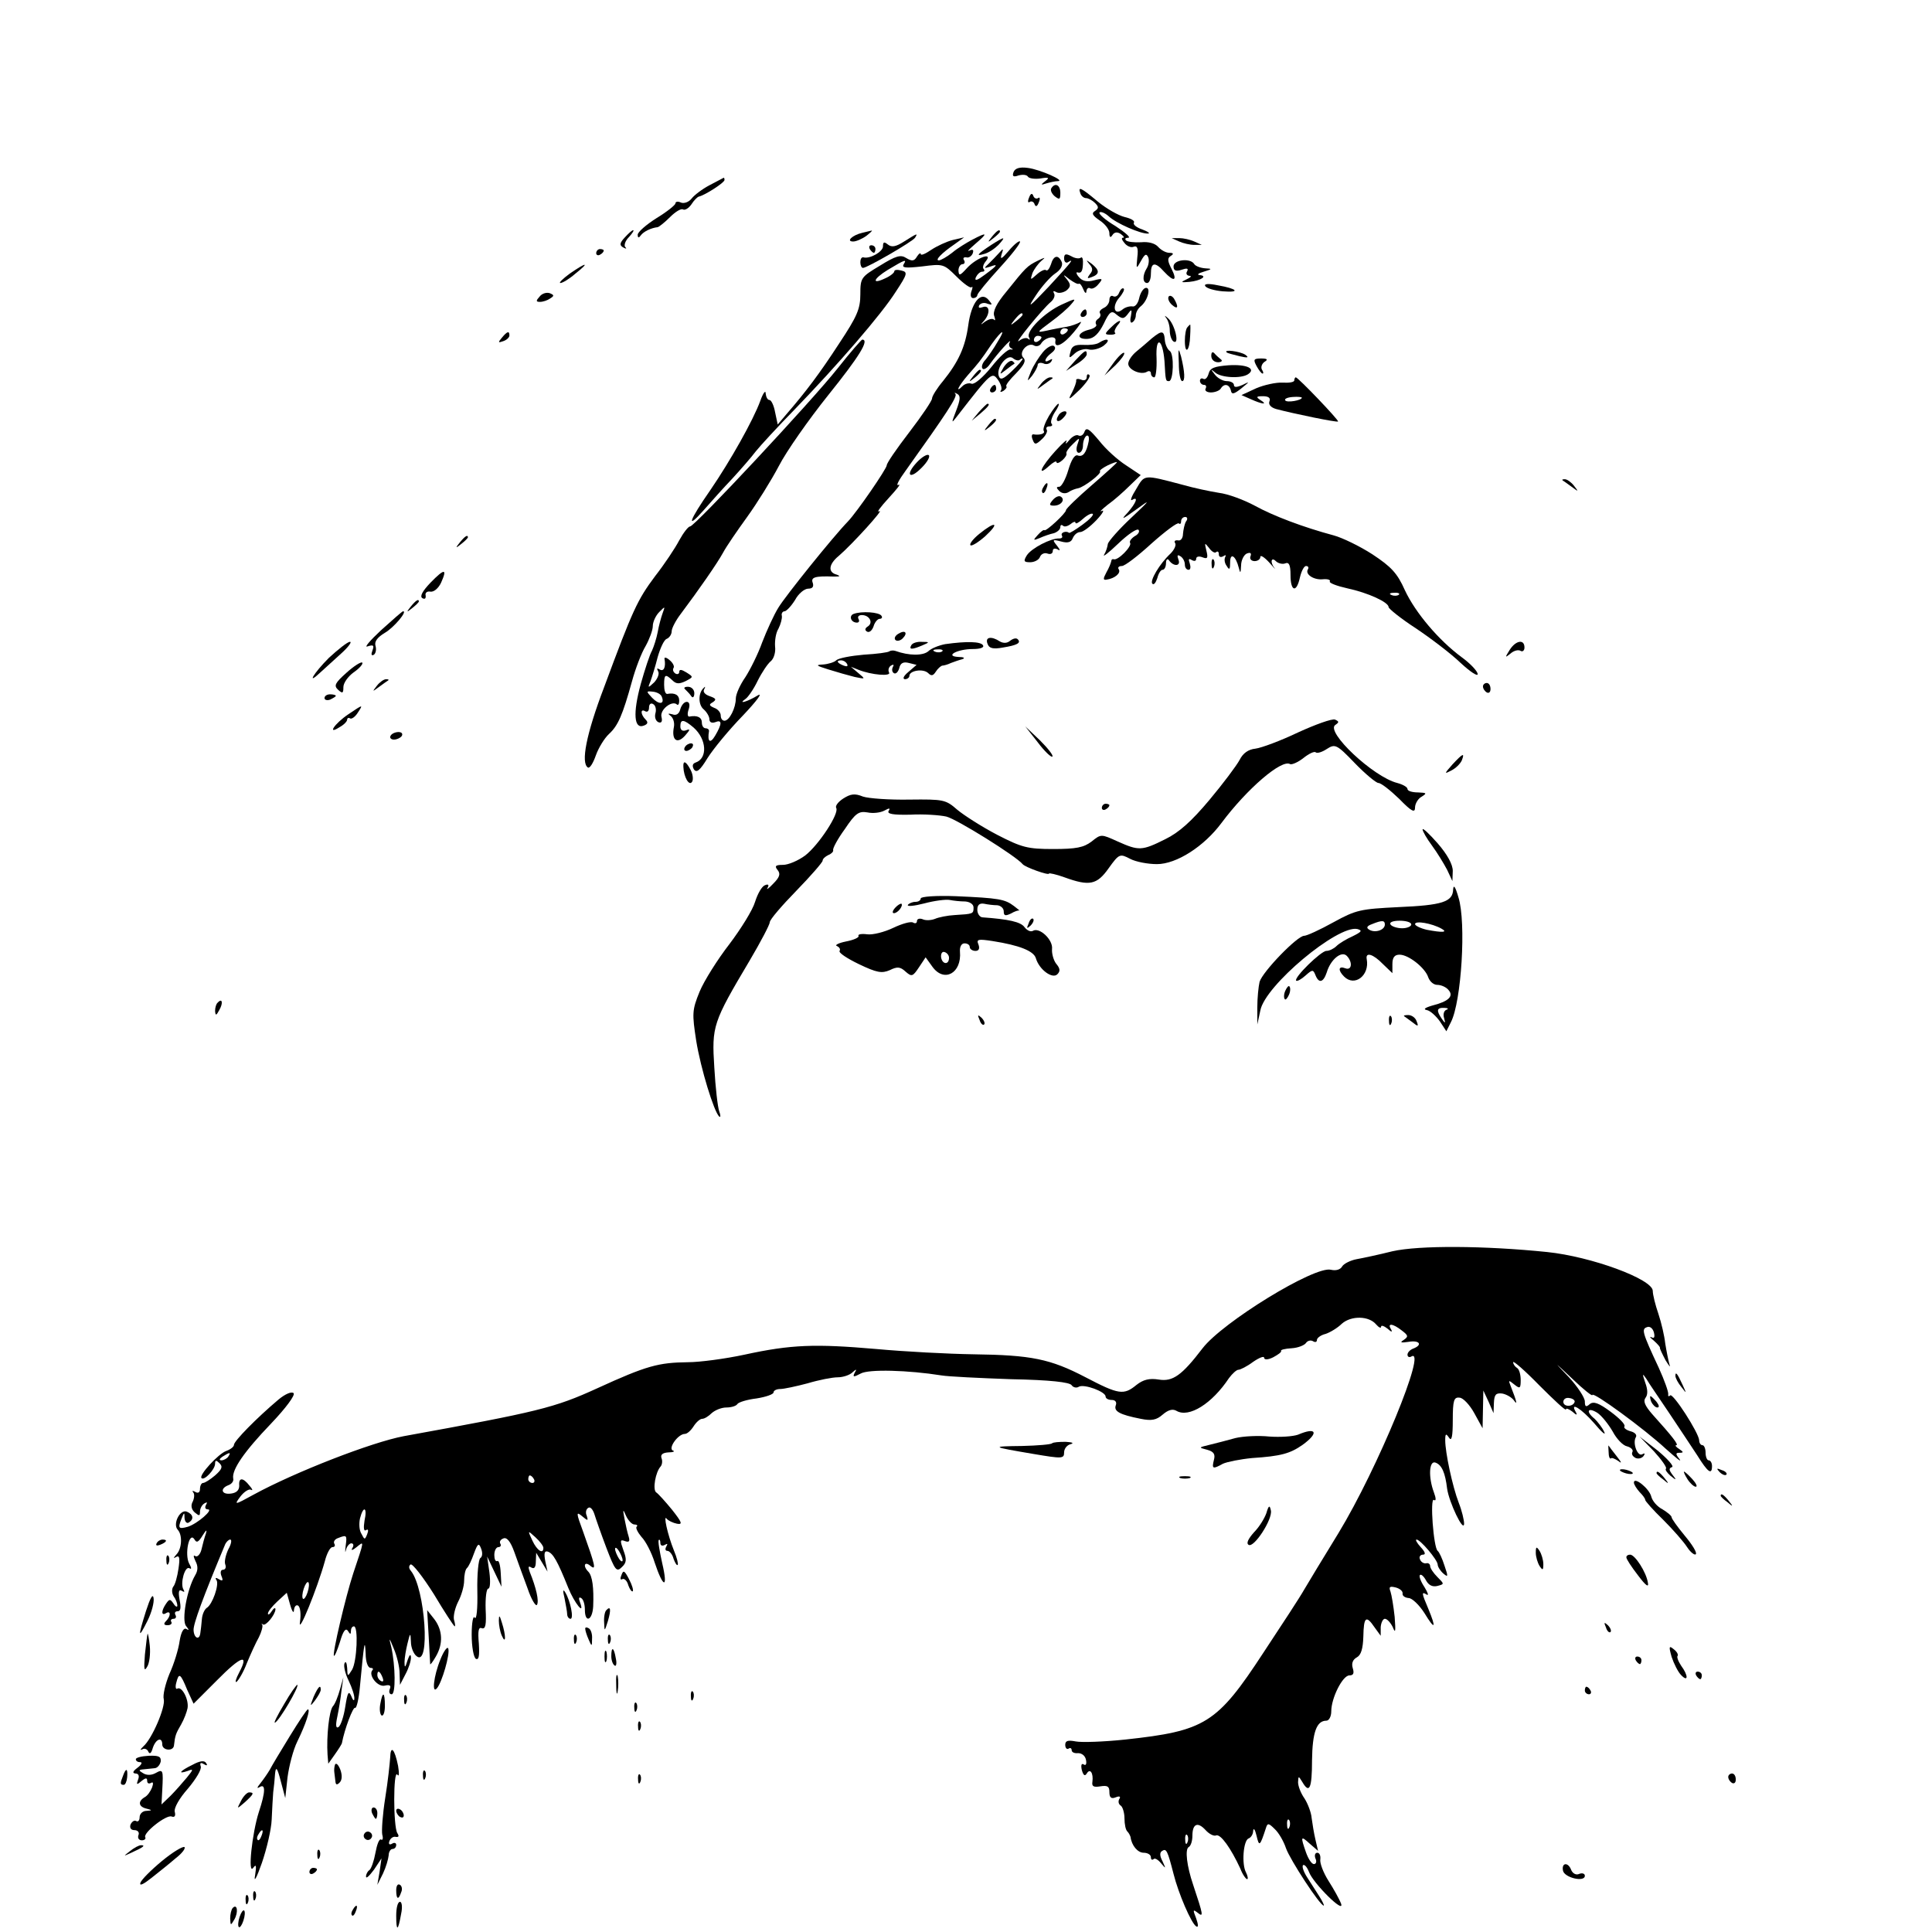 <?xml version="1.0" standalone="no"?>
<!DOCTYPE svg PUBLIC "-//W3C//DTD SVG 20010904//EN"
 "http://www.w3.org/TR/2001/REC-SVG-20010904/DTD/svg10.dtd">
<svg version="1.0" xmlns="http://www.w3.org/2000/svg"
 width="512pt" height="512pt" viewBox="0 0 512 512"
 preserveAspectRatio="xMidYMid meet">
<g transform="translate(0,512) scale(0.1,-0.1)"
fill="#000000" stroke="none">
<path d="M2686 4664 c-4 -11 -1 -14 13 -9 11 3 22 2 25 -3 3 -5 18 -7 33 -5
23 4 25 2 13 -7 -13 -10 -12 -11 3 -6 10 3 24 6 30 6 23 0 -47 31 -79 35 -22
3 -34 -1 -38 -11z"/>
<path d="M1880 4629 c-19 -10 -40 -26 -47 -35 -7 -9 -19 -14 -28 -11 -8 4 -15
3 -15 -2 0 -4 -22 -22 -50 -39 -27 -17 -50 -37 -50 -44 0 -9 3 -9 8 -2 7 10
27 20 45 22 4 1 19 13 33 27 14 14 29 23 34 20 5 -3 15 3 22 13 7 11 16 20 20
21 17 4 68 37 68 44 0 4 -1 6 -2 6 -2 -1 -19 -10 -38 -20z"/>
<path d="M2786 4621 c-3 -5 1 -14 9 -21 13 -10 15 -9 15 9 0 21 -14 28 -24 12z"/>
<path d="M2863 4608 c2 -7 9 -13 15 -13 6 0 17 -6 24 -13 10 -10 10 -14 0 -21
-10 -6 -7 -12 12 -25 14 -9 26 -24 26 -34 0 -11 3 -13 8 -5 5 8 13 9 22 3 8
-6 11 -10 6 -10 -5 0 -3 -6 4 -14 6 -8 17 -13 24 -10 10 4 13 -4 10 -28 -3
-32 -3 -32 10 -9 10 18 14 20 19 9 3 -8 1 -21 -4 -29 -12 -19 -11 -39 1 -39 6
0 10 11 10 25 0 30 11 32 35 5 26 -28 36 -25 20 7 -11 21 -12 29 -2 35 8 5 7
8 -4 8 -9 0 -22 7 -30 16 -8 9 -25 14 -45 12 -18 -1 -36 1 -40 5 -4 4 -1 7 6
7 8 0 -8 14 -34 31 -27 16 -46 33 -42 36 3 3 14 -1 24 -10 20 -19 85 -47 104
-46 7 0 1 5 -15 11 -15 5 -25 13 -22 18 3 5 -8 11 -25 15 -16 4 -48 22 -71 41
-44 37 -53 41 -46 22z"/>
<path d="M2727 4596 c-4 -9 -3 -15 2 -11 5 3 11 0 13 -7 3 -7 7 -5 11 6 4 9 3
15 -2 11 -5 -3 -11 0 -13 7 -3 7 -7 5 -11 -6z"/>
<path d="M1656 4491 c-14 -15 -15 -21 -4 -27 7 -4 10 -3 5 1 -4 5 0 17 10 27
9 10 14 18 11 18 -3 0 -13 -9 -22 -19z"/>
<path d="M2285 4503 c-26 -6 -44 -23 -24 -23 8 0 24 7 35 15 10 8 17 14 14 14
-3 -1 -14 -3 -25 -6z"/>
<path d="M2629 4493 c-13 -16 -12 -17 4 -4 9 7 17 15 17 17 0 8 -8 3 -21 -13z"/>
<path d="M2396 4480 c-22 -14 -33 -16 -43 -8 -10 8 -13 7 -13 -5 0 -14 -35
-34 -52 -29 -5 1 -8 -5 -8 -13 0 -8 3 -15 7 -15 11 0 132 70 138 80 8 13 6 12
-29 -10z"/>
<path d="M2577 4485 c-15 -8 -40 -23 -54 -35 -14 -11 -30 -20 -35 -20 -11 0 7
19 42 43 l25 18 -30 -7 c-16 -4 -42 -16 -57 -26 -16 -11 -28 -16 -28 -11 0 4
-5 1 -10 -7 -7 -12 -13 -13 -28 -4 -15 10 -28 6 -70 -20 -50 -30 -52 -32 -52
-76 0 -39 -9 -59 -56 -130 -52 -80 -89 -129 -141 -189 l-22 -26 -7 33 c-3 17
-10 32 -15 32 -5 0 -9 8 -10 18 0 9 -7 0 -14 -20 -19 -52 -80 -160 -132 -236
-57 -82 -66 -108 -19 -55 21 24 55 62 77 85 22 24 50 56 62 72 12 15 58 65
102 110 116 120 231 253 269 313 31 47 32 52 15 56 -11 3 -19 2 -19 -2 0 -4
-11 -13 -25 -19 -36 -17 -31 -1 8 23 45 27 51 29 42 15 -6 -10 4 -11 49 -6 55
7 57 7 91 -27 19 -19 37 -32 40 -28 3 3 3 -2 -1 -12 -3 -10 -1 -17 5 -17 6 0
11 4 11 8 0 4 27 37 59 72 33 36 57 67 54 70 -2 3 -16 -8 -30 -25 -18 -21 -23
-24 -19 -10 6 17 5 18 -6 5 -7 -8 -20 -21 -28 -29 -13 -12 -13 -13 3 -8 24 9
21 4 -13 -21 -20 -15 -28 -18 -24 -7 4 8 11 15 17 15 6 0 7 3 4 7 -4 3 -1 13
5 20 22 27 -24 10 -49 -17 -19 -21 -22 -22 -23 -7 0 9 5 17 11 17 5 0 7 5 4
10 -4 6 -1 9 6 8 6 -2 14 3 17 11 3 9 0 11 -9 7 -8 -4 0 4 16 18 34 29 32 32
-8 11z"/>
<path d="M2627 4471 c-38 -25 -42 -31 -19 -24 12 3 28 14 38 24 21 23 17 23
-19 0z"/>
<path d="M3125 4480 c11 -5 29 -9 40 -9 l20 0 -20 9 c-11 5 -29 9 -40 9 l-20
0 20 -9z"/>
<path d="M2305 4460 c3 -5 8 -10 11 -10 2 0 4 5 4 10 0 6 -5 10 -11 10 -5 0
-7 -4 -4 -10z"/>
<path d="M1580 4449 c0 -5 5 -7 10 -4 6 3 10 8 10 11 0 2 -4 4 -10 4 -5 0 -10
-5 -10 -11z"/>
<path d="M2820 4435 c0 -9 5 -13 10 -10 19 12 9 0 -51 -65 -53 -56 -58 -59
-34 -23 15 23 38 49 51 58 14 9 21 21 18 30 -9 21 -22 19 -29 -6 -4 -11 -9
-18 -13 -15 -3 3 -14 -2 -24 -11 -18 -16 -18 -16 -12 3 4 10 15 25 23 32 13
11 12 11 -9 1 -28 -14 -31 -17 -83 -82 -26 -31 -37 -53 -32 -65 3 -9 3 -13 -1
-9 -4 4 -14 1 -23 -5 -13 -10 -14 -10 -3 2 17 20 15 43 -4 36 -9 -3 -12 -2 -9
5 4 6 14 8 22 4 13 -4 14 -3 3 10 -21 25 -46 -7 -54 -67 -8 -58 -26 -97 -67
-148 -16 -19 -29 -40 -29 -46 0 -6 -27 -46 -60 -89 -33 -43 -60 -82 -60 -88 0
-9 -79 -124 -103 -149 -39 -40 -166 -198 -184 -228 -12 -19 -31 -61 -43 -92
-11 -31 -32 -73 -45 -93 -14 -20 -25 -45 -25 -56 0 -25 -17 -59 -30 -59 -6 0
-10 6 -10 14 0 8 -8 17 -17 20 -14 6 -15 9 -4 15 10 7 9 10 -8 16 -12 4 -19
11 -15 18 4 7 3 9 -1 4 -15 -13 -15 -45 0 -57 8 -7 15 -19 15 -26 0 -8 6 -11
15 -8 19 8 19 -4 0 -36 -13 -22 -21 -16 -16 13 0 4 -4 7 -9 7 -6 0 -10 7 -10
15 0 14 -12 20 -33 16 -5 -1 -6 8 -2 19 4 12 2 20 -5 20 -7 0 -14 -9 -17 -19
-3 -13 -11 -18 -21 -14 -12 3 -13 2 -5 -4 7 -5 11 -18 9 -29 -7 -35 8 -47 29
-24 14 16 15 19 4 15 -10 -4 -16 0 -16 10 0 20 9 19 35 -3 35 -31 38 -82 5
-93 -8 -3 -9 -9 -4 -18 7 -10 16 -3 36 30 15 24 57 75 94 113 36 38 54 62 39
53 -26 -16 -55 -25 -32 -9 6 4 21 25 32 48 11 22 27 46 35 52 8 7 13 24 11 39
-1 15 2 36 9 47 6 12 10 27 9 34 -2 6 2 12 7 12 5 0 18 14 28 30 9 17 25 30
35 30 11 0 15 5 12 15 -6 15 5 19 56 17 16 0 18 1 8 5 -25 6 -22 28 5 50 36
31 123 127 107 118 -8 -4 3 11 25 35 22 24 34 39 26 35 -8 -4 1 13 20 39 107
150 137 195 131 202 -4 4 -2 4 5 0 9 -5 8 -15 -3 -44 -13 -34 -13 -35 1 -17
93 120 94 120 110 98 7 -10 11 -22 8 -27 -4 -5 -1 -6 6 -2 7 5 10 10 8 12 -3
3 9 18 26 35 21 22 27 33 19 41 -14 14 12 43 29 32 6 -3 15 -1 19 7 11 16 40
21 37 6 -4 -23 21 -11 49 23 16 19 23 31 16 26 -7 -4 -23 -10 -35 -12 -12 -2
-35 -6 -52 -10 -29 -6 -29 -6 10 23 22 16 46 37 54 47 14 16 12 16 -25 -1 -46
-21 -96 -71 -87 -87 3 -6 3 -8 -2 -4 -4 4 -15 2 -24 -5 -19 -15 62 85 84 103
8 7 12 17 8 23 -3 6 -1 7 6 3 6 -4 18 -2 27 4 12 10 12 16 2 29 -12 14 -11 15
6 1 11 -8 22 -14 25 -12 3 2 8 -5 12 -15 4 -10 8 -12 8 -5 1 7 5 11 10 8 5 -3
15 2 22 11 13 15 11 16 -12 10 -18 -5 -31 -2 -40 9 -7 8 -8 14 -3 12 10 -3 14
4 14 29 0 9 -3 13 -6 10 -4 -3 -15 -2 -25 4 -15 8 -19 6 -19 -6z m-110 -149
c0 -2 -8 -10 -17 -17 -16 -13 -17 -12 -4 4 13 16 21 21 21 13z m120 -40 c0 -3
-4 -8 -10 -11 -5 -3 -10 -1 -10 4 0 6 5 11 10 11 6 0 10 -2 10 -4z m-187 -33
c-9 -16 -23 -36 -31 -46 -9 -9 -12 -20 -8 -24 3 -4 13 2 20 13 20 28 59 71 52
57 -4 -6 -1 -14 4 -16 6 -3 5 -4 -2 -3 -7 1 -30 -20 -51 -47 -22 -27 -44 -46
-52 -44 -7 3 -18 0 -24 -6 -21 -21 -11 0 14 29 29 33 32 36 63 82 28 39 39 43
15 5z m117 13 c0 -3 -4 -8 -10 -11 -5 -3 -10 -1 -10 4 0 6 5 11 10 11 6 0 10
-2 10 -4z m-57 -59 c4 3 7 4 7 2 0 -3 -13 -18 -29 -33 -22 -21 -30 -24 -34
-13 -8 22 22 60 37 48 7 -6 16 -8 19 -4z"/>
<path d="M2579 4123 c-13 -16 -12 -17 4 -4 16 13 21 21 13 21 -2 0 -10 -8 -17
-17z"/>
<path d="M2660 4147 c-12 -21 -12 -21 6 -7 10 8 20 15 22 16 2 1 -1 4 -5 7 -5
3 -15 -4 -23 -16z"/>
<path d="M2887 4420 c9 -10 10 -17 1 -27 -8 -11 -7 -12 6 -7 21 8 20 18 -1 35
-15 11 -16 11 -6 -1z"/>
<path d="M3110 4414 c0 -11 6 -14 21 -9 15 5 19 4 15 -4 -4 -6 -1 -11 6 -12 7
0 4 -4 -7 -9 -17 -8 -16 -9 7 -7 30 3 50 16 27 18 -8 1 -3 5 11 9 23 7 23 8 3
9 -12 1 -25 6 -28 11 -10 17 -55 12 -55 -6z"/>
<path d="M1510 4395 c-19 -14 -30 -25 -25 -25 6 0 24 11 40 25 39 31 30 31
-15 0z"/>
<path d="M3194 4362 c3 -6 24 -12 46 -14 49 -4 39 7 -13 16 -24 5 -37 4 -33
-2z"/>
<path d="M2966 4345 c-3 -9 -10 -13 -16 -10 -5 3 -10 -1 -10 -10 0 -8 -7 -18
-15 -21 -8 -4 -13 -10 -10 -14 3 -5 1 -11 -5 -15 -6 -4 -8 -10 -5 -15 3 -4 -6
-11 -20 -14 -31 -8 -33 -26 -2 -24 16 1 29 14 42 40 15 32 21 36 33 25 17 -14
21 -13 34 5 7 9 8 7 5 -10 -3 -12 -1 -20 4 -16 5 3 9 11 9 18 0 8 6 19 14 25
18 15 27 51 12 48 -6 -1 -14 -13 -17 -27 -3 -14 -11 -24 -18 -22 -7 1 -19 -2
-26 -8 -22 -18 -29 8 -9 31 9 10 15 22 12 24 -3 3 -8 -1 -12 -10z"/>
<path d="M1430 4334 c-10 -11 -10 -14 1 -14 8 0 20 4 27 9 11 7 11 9 -1 14 -9
3 -21 -1 -27 -9z"/>
<path d="M3097 4334 c-3 -5 1 -15 9 -22 16 -14 18 -5 5 17 -5 7 -11 9 -14 5z"/>
<path d="M2865 4290 c-3 -5 -1 -10 4 -10 6 0 11 5 11 10 0 6 -2 10 -4 10 -3 0
-8 -4 -11 -10z"/>
<path d="M3090 4278 c6 -7 10 -22 10 -34 0 -13 5 -26 10 -29 17 -10 3 47 -15
62 -8 7 -10 8 -5 1z"/>
<path d="M2946 4254 c-20 -19 -20 -21 -1 -21 8 0 13 3 10 5 -3 3 0 11 6 19 16
18 4 16 -15 -3z"/>
<path d="M3147 4253 c-4 -3 -7 -20 -7 -36 0 -39 13 -27 14 13 1 16 1 30 0 30
0 0 -4 -3 -7 -7z"/>
<path d="M1330 4225 c-11 -13 -10 -14 4 -9 9 3 16 10 16 15 0 13 -6 11 -20 -6z"/>
<path d="M3052 4223 c-11 -10 -30 -26 -41 -35 -12 -10 -21 -24 -21 -32 0 -16
34 -31 50 -21 5 3 10 1 10 -4 0 -6 4 -11 9 -11 4 0 7 23 6 51 -3 60 16 53 21
-8 3 -53 3 -53 12 -53 12 0 14 72 2 80 -6 4 -12 17 -13 28 -2 27 -8 27 -35 5z"/>
<path d="M2220 4144 c-68 -86 -379 -419 -391 -419 -5 0 -18 -17 -29 -37 -11
-21 -39 -63 -64 -95 -47 -63 -59 -89 -135 -294 -48 -126 -62 -201 -43 -213 5
-3 14 12 21 32 7 20 23 46 35 57 24 22 36 50 61 140 9 33 25 75 36 93 10 18
19 42 19 53 0 11 8 28 17 37 16 16 16 16 9 -3 -4 -11 -10 -33 -13 -50 -3 -16
-10 -38 -15 -49 -6 -10 -19 -50 -30 -89 -21 -77 -18 -120 8 -110 11 4 12 9 5
16 -14 14 -14 30 -1 22 6 -3 10 1 10 10 0 9 5 13 11 9 6 -3 9 -14 6 -24 -3
-11 1 -21 8 -24 8 -3 11 2 8 14 -5 19 28 45 41 33 3 -3 6 1 6 10 0 15 -11 22
-32 18 -5 0 -8 10 -8 24 0 28 3 30 22 12 10 -10 18 -10 35 -2 21 11 21 11 2
23 -13 8 -19 9 -19 1 0 -5 -5 -7 -10 -4 -6 4 -8 10 -5 15 3 4 -2 14 -11 21 -8
7 -14 8 -13 3 4 -22 -2 -35 -13 -28 -7 4 -8 3 -4 -5 4 -6 -1 -19 -10 -29 -17
-16 -18 -16 -10 3 4 11 13 40 19 64 7 24 17 46 24 48 7 3 13 12 13 20 0 8 11
29 24 46 48 64 96 133 112 162 9 17 38 59 64 95 26 36 64 97 84 135 20 39 79
123 131 188 82 102 110 147 90 147 -2 0 -32 -34 -65 -76z m-466 -871 c8 -20
-8 -21 -26 -2 -16 17 -16 18 2 16 11 -1 22 -7 24 -14z"/>
<path d="M2913 4212 c-7 -5 -26 -7 -42 -6 -22 1 -31 -3 -34 -18 -5 -18 -4 -19
12 -4 9 8 26 13 36 10 11 -3 29 2 40 10 20 16 10 22 -12 8z"/>
<path d="M2764 4187 c-10 -12 -25 -35 -32 -52 -11 -27 -11 -28 3 -11 8 11 15
24 15 29 0 5 7 7 15 4 8 -4 17 -1 21 5 4 7 3 8 -4 4 -18 -11 -14 5 5 19 9 7
12 14 6 18 -5 4 -19 -4 -29 -16z"/>
<path d="M3124 4158 c0 -27 4 -48 9 -48 8 0 7 24 -3 65 -7 25 -8 23 -6 -17z"/>
<path d="M2849 4164 l-24 -27 28 18 c15 9 27 21 27 26 0 14 -5 11 -31 -17z"/>
<path d="M2950 4157 l-23 -32 29 27 c15 15 26 30 23 33 -3 2 -16 -10 -29 -28z"/>
<path d="M3210 4177 c0 -10 8 -17 18 -17 9 0 13 4 7 8 -5 4 -13 11 -17 16 -5
5 -8 2 -8 -7z"/>
<path d="M3251 4186 c2 -2 18 -6 34 -10 22 -5 26 -4 15 4 -14 9 -59 15 -49 6z"/>
<path d="M3330 4150 c6 -11 13 -20 16 -20 3 0 2 5 -2 11 -3 6 0 15 7 20 10 6
8 9 -9 9 -20 0 -21 -3 -12 -20z"/>
<path d="M3256 4152 c-38 -3 -49 -7 -53 -22 -3 -11 -9 -17 -14 -14 -5 3 -9 0
-9 -5 0 -6 5 -11 11 -11 5 0 7 -4 4 -10 -3 -5 3 -10 14 -10 11 0 23 5 26 10 9
15 23 12 27 -5 2 -11 8 -10 28 6 22 18 23 19 3 9 -16 -7 -23 -7 -23 0 0 5 -8
10 -19 10 -10 0 -25 8 -32 18 -11 14 -11 15 1 5 15 -14 68 -17 87 -5 23 15 -3
27 -51 24z"/>
<path d="M2880 4121 c0 -8 -7 -11 -15 -7 -8 3 -14 2 -13 -2 1 -4 -4 -18 -11
-32 -12 -22 -9 -21 20 7 18 18 30 36 26 39 -4 4 -7 2 -7 -5z"/>
<path d="M2759 4103 c-13 -17 -13 -17 6 -3 11 8 22 16 24 17 2 2 0 3 -6 3 -6
0 -17 -8 -24 -17z"/>
<path d="M3430 4112 c0 -5 -14 -7 -31 -6 -17 1 -49 -6 -70 -15 l-39 -18 25
-11 c31 -14 46 -15 25 -2 -12 8 -11 10 7 10 15 0 21 -5 17 -14 -3 -8 4 -16 18
-20 45 -12 161 -36 164 -33 3 3 -106 117 -112 117 -2 0 -4 -4 -4 -8z m20 -46
c0 -7 -40 -14 -44 -7 -3 4 6 8 20 9 13 1 24 0 24 -2z"/>
<path d="M2625 4090 c-3 -5 -1 -10 4 -10 6 0 11 5 11 10 0 6 -2 10 -4 10 -3 0
-8 -4 -11 -10z"/>
<path d="M2594 4028 l-19 -23 23 19 c21 18 27 26 19 26 -2 0 -12 -10 -23 -22z"/>
<path d="M2780 4018 c-10 -17 -17 -35 -14 -40 5 -7 -10 -12 -28 -9 -4 0 -5 -6
-1 -15 5 -13 8 -13 24 2 10 9 16 21 13 25 -3 5 0 9 7 9 7 0 9 3 6 7 -4 3 0 17
8 30 9 13 13 23 10 23 -3 0 -14 -14 -25 -32z"/>
<path d="M2805 4019 c-11 -17 1 -21 15 -4 8 9 8 15 2 15 -6 0 -14 -5 -17 -11z"/>
<path d="M2619 3993 c-13 -16 -12 -17 4 -4 16 13 21 21 13 21 -2 0 -10 -8 -17
-17z"/>
<path d="M2874 3976 c-3 -9 -10 -13 -16 -10 -5 3 -16 -2 -24 -12 -9 -11 -12
-12 -8 -4 4 8 -9 -3 -29 -25 -39 -43 -50 -70 -17 -40 11 10 20 15 20 10 0 -4
7 -2 15 5 8 7 13 15 11 19 -1 3 6 14 17 24 19 19 19 18 12 -2 -4 -12 -2 -21 4
-21 6 0 11 9 11 19 0 11 4 22 9 26 6 3 8 -4 6 -15 -6 -30 -15 -42 -29 -37 -8
3 -17 -12 -25 -39 -7 -24 -18 -44 -24 -44 -8 0 -8 -3 0 -11 7 -7 17 -8 25 -3
7 5 19 9 25 10 16 3 64 40 58 45 -2 2 7 9 21 16 13 6 24 10 24 8 0 -2 -30 -29
-68 -62 -37 -32 -67 -61 -67 -65 0 -8 -53 -57 -57 -53 -2 2 -10 -4 -18 -13
-13 -14 -12 -15 5 -8 11 5 28 11 38 13 9 3 17 10 17 16 0 6 3 7 7 4 3 -4 12
-2 20 4 7 6 13 8 13 4 0 -5 9 0 20 10 11 10 23 16 26 13 3 -3 -10 -16 -28 -29
-18 -13 -34 -23 -35 -21 -7 6 -23 1 -19 -7 3 -5 0 -8 -7 -8 -22 1 -74 -26 -86
-45 -9 -15 -8 -18 9 -18 11 0 23 6 26 14 3 8 12 12 20 9 8 -3 14 0 14 7 0 6 5
8 13 4 7 -5 7 -1 -2 10 -13 16 -12 17 11 11 18 -5 27 -2 31 9 4 9 12 16 20 16
7 0 26 14 43 32 16 17 22 28 14 24 -8 -4 -1 3 15 16 17 12 43 35 59 51 l29 28
-39 26 c-22 14 -54 43 -71 65 -26 31 -34 37 -39 24z"/>
<path d="M2430 3895 c-32 -34 -20 -48 13 -14 15 15 23 30 18 33 -4 3 -18 -5
-31 -19z"/>
<path d="M3011 3824 c-12 -19 -17 -32 -11 -29 18 11 11 -8 -12 -34 -19 -20
-14 -18 22 8 41 30 40 28 -13 -22 -32 -30 -59 -61 -61 -68 -1 -8 -5 -21 -10
-29 -5 -8 12 5 37 29 26 25 50 41 54 37 4 -4 0 -12 -10 -17 -9 -6 -15 -14 -12
-18 5 -9 -33 -48 -44 -43 -3 1 -6 -1 -6 -5 -1 -5 -6 -18 -13 -30 -9 -17 -9
-21 1 -19 21 3 38 17 32 27 -4 5 0 9 8 9 8 0 43 27 79 60 36 32 68 56 72 53 3
-3 6 -1 6 5 0 7 5 12 11 12 6 0 7 -6 2 -12 -4 -7 -7 -22 -8 -33 0 -11 -6 -19
-13 -17 -8 1 -11 -2 -8 -7 4 -5 -2 -18 -12 -28 -29 -27 -56 -73 -48 -80 4 -4
9 3 13 15 3 12 9 22 14 22 5 0 9 8 9 18 0 9 4 13 8 7 12 -17 32 -16 25 2 -4
11 -3 14 5 9 7 -4 12 -14 12 -22 0 -8 4 -14 10 -14 5 0 6 7 3 17 -4 11 -3 14
5 9 7 -4 12 -3 12 3 0 6 7 8 17 4 13 -5 15 -2 10 18 -5 21 -5 22 7 7 7 -10 16
-15 19 -11 4 3 7 1 7 -6 0 -7 5 -9 12 -5 6 4 8 3 5 -2 -3 -6 -2 -16 4 -24 7
-12 9 -9 9 10 0 27 15 17 23 -15 4 -16 5 -14 6 6 0 15 8 29 15 32 10 4 13 1
10 -7 -3 -7 2 -13 11 -13 8 0 15 5 15 11 0 6 10 0 23 -14 12 -14 19 -21 15
-16 -13 16 -9 31 3 19 6 -6 18 -9 25 -6 10 4 14 -4 14 -31 0 -44 16 -48 25 -6
4 17 11 30 16 30 6 0 8 -4 5 -9 -8 -13 16 -29 41 -26 12 1 20 -2 17 -6 -2 -4
19 -12 46 -18 56 -12 110 -37 110 -50 0 -4 32 -30 72 -56 39 -26 93 -67 119
-92 26 -24 46 -37 45 -29 -1 8 -20 28 -42 44 -61 45 -123 118 -151 178 -20 45
-36 62 -86 95 -34 22 -80 44 -102 50 -82 22 -161 52 -210 79 -28 15 -70 31
-95 34 -25 4 -67 13 -95 21 -106 28 -101 28 -124 -11z m696 -280 c-3 -3 -12
-4 -19 -1 -8 3 -5 6 6 6 11 1 17 -2 13 -5z"/>
<path d="M4141 3847 c2 -1 13 -9 24 -17 19 -14 19 -14 6 3 -7 9 -18 17 -24 17
-6 0 -8 -1 -6 -3z"/>
<path d="M2765 3829 c-4 -6 -5 -12 -2 -15 2 -3 7 2 10 11 7 17 1 20 -8 4z"/>
<path d="M2790 3795 c-10 -12 -10 -15 3 -15 19 0 31 16 18 24 -5 3 -14 -1 -21
-9z"/>
<path d="M2595 3705 c-16 -13 -27 -27 -23 -30 3 -3 21 8 39 24 40 37 27 41
-16 6z"/>
<path d="M1219 3683 c-13 -16 -12 -17 4 -4 9 7 17 15 17 17 0 8 -8 3 -21 -13z"/>
<path d="M3211 3624 c0 -11 3 -14 6 -6 3 7 2 16 -1 19 -3 4 -6 -2 -5 -13z"/>
<path d="M1141 3576 c-21 -22 -29 -36 -22 -41 7 -4 10 -1 9 7 -2 7 4 12 13 10
9 -1 21 9 28 24 17 38 9 38 -28 0z"/>
<path d="M1089 3513 c-13 -16 -12 -17 4 -4 9 7 17 15 17 17 0 8 -8 3 -21 -13z"/>
<path d="M1010 3450 c-30 -28 -46 -47 -36 -43 16 5 18 3 13 -11 -4 -10 -3 -15
4 -11 5 4 7 14 4 24 -3 11 5 22 25 34 24 14 61 58 48 57 -2 0 -28 -23 -58 -50z"/>
<path d="M2262 3493 c-13 -5 -7 -23 9 -23 6 0 7 5 4 10 -3 6 1 10 9 10 20 0
31 -20 16 -30 -8 -5 -9 -10 -2 -14 6 -3 13 3 17 14 3 11 11 20 16 20 6 0 8 4
5 8 -6 10 -53 13 -74 5z"/>
<path d="M2380 3440 c-8 -5 -11 -12 -7 -16 4 -4 13 -2 19 4 15 15 7 24 -12 12z"/>
<path d="M2617 3414 c4 -12 14 -15 41 -10 37 6 49 12 39 22 -4 4 -12 2 -20 -4
-8 -7 -18 -7 -27 -2 -23 15 -40 12 -33 -6z"/>
<path d="M872 3377 c-41 -41 -61 -75 -23 -39 10 9 35 32 55 50 19 17 30 32 23
31 -6 0 -31 -20 -55 -42z"/>
<path d="M2415 3410 c-7 -12 2 -12 30 0 19 8 19 9 -2 9 -12 1 -25 -3 -28 -9z"/>
<path d="M2505 3413 c-16 -3 -37 -11 -45 -19 -14 -12 -51 -12 -87 1 -6 2 -13
1 -16 -1 -3 -3 -33 -7 -68 -9 -34 -3 -67 -9 -73 -15 -5 -5 -21 -10 -35 -11
-21 -1 -18 -3 14 -13 22 -7 54 -16 70 -20 29 -6 29 -6 10 10 l-20 17 20 -8
c35 -14 88 -18 81 -7 -3 6 -1 14 5 18 7 4 9 3 5 -4 -3 -6 -2 -13 3 -16 5 -3
11 3 14 13 3 14 11 18 26 14 l20 -5 -22 -19 c-12 -10 -16 -18 -9 -19 6 0 12 4
12 9 0 14 37 20 50 7 8 -8 13 -7 20 4 5 8 13 15 17 16 4 0 15 3 23 7 8 3 22 8
30 10 9 3 4 6 -10 6 -38 2 -3 21 38 21 20 0 31 4 27 10 -6 10 -43 11 -100 3z
m-8 -19 c-3 -3 -12 -4 -19 -1 -8 3 -5 6 6 6 11 1 17 -2 13 -5z m-252 -34 c3
-6 -1 -7 -9 -4 -18 7 -21 14 -7 14 6 0 13 -4 16 -10z"/>
<path d="M4001 3398 c-13 -21 -13 -22 2 -10 9 8 21 11 27 7 5 -3 10 1 10 9 0
23 -23 19 -39 -6z"/>
<path d="M918 3337 c-30 -27 -34 -34 -22 -45 12 -11 14 -9 14 7 0 11 12 28 27
39 16 11 26 23 23 26 -3 3 -22 -9 -42 -27z"/>
<path d="M999 3303 c-13 -17 -13 -17 6 -3 11 8 22 16 24 17 2 2 0 3 -6 3 -6 0
-17 -8 -24 -17z"/>
<path d="M3930 3301 c0 -6 5 -13 10 -16 6 -3 10 1 10 9 0 9 -4 16 -10 16 -5 0
-10 -4 -10 -9z"/>
<path d="M1816 3293 c5 -5 12 -12 16 -18 4 -6 8 -2 8 8 0 9 -7 17 -17 17 -9 0
-12 -3 -7 -7z"/>
<path d="M860 3270 c0 -5 7 -7 15 -4 8 4 15 8 15 10 0 2 -7 4 -15 4 -8 0 -15
-4 -15 -10z"/>
<path d="M923 3227 c-37 -25 -57 -56 -23 -34 11 6 20 15 20 20 0 4 4 6 8 3 4
-2 13 4 20 15 15 23 15 23 -25 -4z"/>
<path d="M3440 3179 c-46 -22 -97 -41 -113 -43 -19 -2 -33 -12 -42 -30 -8 -15
-44 -63 -80 -106 -47 -56 -80 -86 -117 -104 -62 -31 -70 -31 -126 -6 -44 20
-44 20 -69 0 -21 -16 -41 -20 -102 -20 -68 0 -83 4 -149 38 -40 21 -87 51
-105 66 -31 27 -36 28 -127 27 -53 -1 -108 3 -123 8 -22 9 -33 7 -52 -5 -14
-9 -22 -20 -19 -25 9 -14 -46 -98 -82 -126 -19 -14 -45 -25 -59 -25 -20 0 -23
-3 -14 -14 8 -10 5 -19 -12 -36 -12 -13 -19 -17 -15 -11 5 8 2 11 -7 7 -8 -3
-19 -22 -26 -44 -6 -21 -37 -71 -68 -112 -31 -40 -67 -97 -79 -126 -20 -49
-20 -58 -9 -130 12 -74 47 -188 61 -201 4 -3 4 3 0 14 -4 11 -10 63 -13 116
-7 110 -4 119 94 284 29 49 53 95 53 101 0 7 32 44 70 83 39 40 70 76 70 80 0
5 7 11 15 15 8 3 14 9 13 13 -2 4 12 30 31 56 28 42 37 48 60 44 14 -3 34 -1
45 5 13 7 16 7 11 -1 -5 -8 12 -11 57 -10 35 2 78 -1 96 -5 28 -7 185 -105
202 -126 6 -8 70 -31 70 -25 0 2 19 -2 41 -10 66 -24 86 -20 117 24 28 39 30
39 57 25 15 -8 47 -14 71 -14 52 0 125 47 171 109 68 91 160 170 182 156 5 -2
21 5 35 16 15 12 30 19 33 15 4 -3 17 1 29 9 22 14 26 13 74 -37 28 -29 57
-53 63 -53 7 0 31 -19 55 -42 33 -34 42 -38 42 -23 0 10 8 24 18 29 14 9 13
10 -10 11 -16 0 -28 4 -28 9 0 5 -12 12 -27 16 -64 16 -192 137 -164 154 10 7
10 9 -1 14 -8 3 -52 -13 -98 -34z"/>
<path d="M2750 3153 c18 -24 36 -41 39 -38 3 3 -12 22 -33 43 l-39 37 33 -42z"/>
<path d="M1035 3170 c-3 -5 1 -10 9 -10 8 0 18 5 21 10 3 6 -1 10 -9 10 -8 0
-18 -4 -21 -10z"/>
<path d="M1815 3140 c-3 -5 -2 -10 4 -10 5 0 13 5 16 10 3 6 2 10 -4 10 -5 0
-13 -4 -16 -10z"/>
<path d="M3849 3094 c-22 -25 -22 -26 -3 -16 12 6 24 18 28 27 8 21 3 19 -25
-11z"/>
<path d="M1811 3088 c1 -27 15 -52 23 -40 4 6 2 21 -4 32 -12 23 -20 26 -19 8z"/>
<path d="M2920 2979 c0 -5 5 -7 10 -4 6 3 10 8 10 11 0 2 -4 4 -10 4 -5 0 -10
-5 -10 -11z"/>
<path d="M3770 2922 c0 -5 11 -24 25 -43 14 -19 31 -47 40 -64 l14 -30 1 27
c0 17 -14 43 -40 73 -22 25 -40 42 -40 37z"/>
<path d="M3851 2763 c-1 -33 -28 -42 -146 -47 -99 -5 -111 -7 -171 -40 -36
-20 -71 -36 -78 -36 -18 0 -110 -95 -118 -122 -3 -13 -6 -43 -6 -68 l0 -45 8
37 c12 66 205 227 257 216 14 -4 12 -7 -12 -19 -16 -7 -36 -19 -43 -26 -7 -7
-19 -13 -27 -13 -14 0 -87 -71 -80 -79 3 -2 14 4 25 14 18 16 20 16 26 1 9
-23 21 -20 30 7 10 34 39 58 53 44 16 -16 14 -40 -4 -33 -18 7 -20 -5 -3 -22
28 -28 68 3 60 46 -4 20 17 14 43 -13 l25 -24 0 24 c0 18 6 25 19 25 24 0 68
-35 76 -60 4 -11 14 -20 24 -20 10 0 24 -6 30 -14 14 -16 0 -30 -44 -41 -20
-6 -24 -10 -13 -12 9 -2 24 -16 34 -30 l17 -26 12 24 c28 54 41 265 20 331 -8
28 -13 35 -14 21z m-181 -93 c0 -15 -26 -23 -41 -14 -9 5 -7 10 7 15 27 11 34
10 34 -1z m70 0 c0 -5 -11 -10 -24 -10 -14 0 -28 5 -31 10 -4 6 7 10 24 10 17
0 31 -4 31 -10z m80 -11 c18 -10 3 -11 -39 -3 -17 4 -31 11 -31 15 0 10 45 2
70 -12z m13 -215 c-7 -3 -9 -13 -6 -22 4 -15 3 -15 -6 -2 -15 22 -14 30 7 29
9 0 12 -3 5 -5z"/>
<path d="M2440 2739 c0 -5 -6 -9 -14 -9 -8 0 -17 -4 -20 -8 -3 -5 17 -3 44 4
26 7 57 11 67 9 10 -2 28 -4 41 -4 12 -1 22 -7 22 -16 0 -17 -1 -17 -50 -20
-19 -1 -43 -6 -52 -10 -10 -4 -25 -5 -33 -1 -8 3 -15 1 -15 -5 0 -6 -5 -7 -10
-4 -6 4 -30 -3 -53 -14 -23 -11 -54 -19 -69 -17 -15 2 -25 0 -23 -4 3 -4 -12
-11 -33 -15 -20 -4 -31 -10 -24 -12 6 -3 10 -8 7 -13 -3 -5 20 -20 51 -35 48
-23 61 -25 82 -16 20 10 28 9 42 -4 16 -14 19 -13 35 11 l18 27 18 -25 c31
-43 78 -17 73 40 -1 13 4 22 12 22 8 0 14 -4 14 -10 0 -5 7 -10 15 -10 9 0 12
6 8 17 -6 14 -1 15 38 9 70 -11 108 -26 114 -45 9 -31 44 -56 57 -43 8 8 8 15
-3 28 -7 9 -12 27 -11 39 3 25 -34 59 -51 48 -6 -3 -15 1 -22 10 -10 14 -42
21 -112 26 -7 1 -13 10 -13 20 0 13 6 18 18 16 9 -2 25 -4 35 -4 9 -1 17 -8
17 -16 0 -12 4 -13 19 -6 10 6 20 9 22 8 3 -1 -4 4 -14 12 -24 18 -39 21 -154
26 -53 2 -93 -1 -93 -6z m75 -157 c0 -20 -18 -18 -21 1 -1 10 3 16 9 14 7 -2
12 -9 12 -15z"/>
<path d="M2372 2714 c-7 -8 -8 -14 -3 -14 10 0 25 19 20 25 -2 1 -10 -3 -17
-11z"/>
<path d="M2726 2673 c-6 -14 -5 -15 5 -6 7 7 10 15 7 18 -3 3 -9 -2 -12 -12z"/>
<path d="M3406 2494 c-4 -9 -4 -19 -1 -22 2 -3 7 3 11 12 4 9 4 19 1 22 -2 3
-7 -3 -11 -12z"/>
<path d="M577 2463 c-4 -3 -7 -13 -7 -22 1 -13 3 -13 11 2 11 19 8 33 -4 20z"/>
<path d="M2596 2417 c3 -10 9 -15 12 -12 3 3 0 11 -7 18 -10 9 -11 8 -5 -6z"/>
<path d="M3681 2414 c0 -11 3 -14 6 -6 3 7 2 16 -1 19 -3 4 -6 -2 -5 -13z"/>
<path d="M3721 2427 c2 -1 12 -9 22 -16 15 -12 17 -12 11 3 -3 9 -13 16 -22
16 -8 0 -13 -1 -11 -3z"/>
<path d="M3690 1804 c-36 -9 -78 -18 -95 -21 -16 -3 -34 -12 -38 -19 -5 -9
-17 -12 -30 -9 -43 11 -287 -139 -340 -208 -55 -72 -79 -89 -116 -83 -25 4
-41 0 -59 -14 -34 -28 -47 -26 -135 20 -94 49 -144 59 -298 61 -66 1 -181 7
-257 14 -162 14 -225 12 -349 -15 -51 -11 -119 -20 -150 -20 -78 -1 -109 -9
-240 -69 -114 -52 -155 -62 -513 -127 -85 -16 -288 -95 -398 -155 -51 -28 -52
-28 -35 -5 10 13 23 21 28 18 6 -3 4 2 -4 11 -17 22 -29 22 -27 0 0 -12 -7
-19 -21 -21 -26 -4 -31 13 -8 22 9 3 15 11 13 18 -4 23 29 71 100 145 40 42
65 76 60 81 -5 5 -22 -2 -40 -17 -58 -49 -118 -110 -118 -120 0 -5 -9 -12 -20
-16 -21 -7 -74 -65 -66 -72 7 -8 36 23 36 38 0 10 3 10 12 1 9 -9 6 -16 -12
-32 -13 -11 -27 -20 -32 -20 -4 0 -8 -7 -8 -16 0 -9 -5 -12 -12 -8 -7 4 -10 4
-6 -1 4 -4 3 -15 -1 -24 -6 -10 -4 -21 5 -29 12 -10 14 -10 14 2 0 8 5 18 12
22 7 4 8 3 4 -4 -4 -7 -2 -12 5 -12 16 0 -28 -38 -53 -46 -25 -7 -27 -4 -17
21 7 18 8 18 8 2 1 -10 6 -15 11 -12 15 9 12 22 -5 29 -18 7 -38 -33 -24 -48
13 -14 11 -50 -3 -65 -9 -10 -9 -12 -1 -7 9 5 10 -4 6 -31 -3 -21 -9 -43 -14
-48 -4 -6 -4 -17 1 -25 6 -8 10 -19 10 -25 0 -5 -5 -3 -10 5 -9 13 -11 13 -20
0 -13 -19 -13 -33 0 -25 13 8 13 -8 0 -21 -7 -7 -6 -11 4 -11 8 0 13 4 10 9
-3 4 0 8 6 8 6 0 8 5 5 10 -3 6 -1 10 6 10 8 0 9 10 5 30 -4 22 -2 29 6 24 7
-4 8 -3 4 4 -9 16 4 63 16 56 6 -4 6 1 -1 13 -12 24 0 85 14 64 6 -11 11 -8
22 10 9 14 12 17 9 6 -4 -11 -9 -30 -12 -43 -3 -13 -11 -21 -16 -18 -6 4 -6 0
0 -13 7 -13 7 -25 -1 -38 -22 -38 -36 -119 -24 -134 8 -10 9 -13 1 -8 -7 4
-14 -7 -18 -32 -3 -22 -15 -61 -27 -87 -11 -27 -18 -57 -15 -67 5 -21 -31
-105 -54 -125 -8 -8 -10 -11 -3 -8 6 4 14 0 16 -6 4 -8 8 -4 12 10 8 24 25 30
25 9 0 -16 29 -19 31 -3 3 27 5 32 19 56 8 14 15 33 17 43 4 23 -15 59 -27 52
-4 -3 -6 4 -3 15 7 28 11 26 29 -18 l17 -37 62 62 c64 65 86 72 59 21 -9 -17
-12 -28 -7 -25 5 4 18 25 27 49 10 24 24 55 32 69 7 14 11 29 9 33 -3 3 -2 4
2 1 7 -5 32 25 33 40 0 6 -5 3 -10 -5 -5 -8 -10 -11 -10 -6 0 5 11 19 25 32
l25 23 9 -32 c5 -18 10 -24 10 -14 1 10 6 15 11 12 6 -4 8 -23 5 -43 -6 -39
46 89 66 161 5 20 14 37 20 37 6 0 8 4 5 9 -3 5 1 12 10 15 23 9 24 8 20 -21
-2 -16 -1 -20 1 -10 2 9 9 17 14 17 6 0 7 -6 3 -12 -5 -8 0 -7 11 2 21 17 21
20 -9 -70 -20 -61 -56 -214 -51 -218 2 -2 9 15 16 37 8 28 15 38 21 29 6 -10
8 -10 8 0 0 6 3 12 8 12 12 0 8 -93 -5 -115 -12 -19 -12 -19 -13 5 -1 14 -4
19 -7 12 -3 -7 2 -28 11 -46 9 -19 16 -40 15 -48 0 -7 -4 -4 -8 7 -7 16 -10
10 -16 -28 -4 -26 -12 -50 -18 -54 -7 -4 -8 5 -3 28 4 19 9 50 11 69 l5 35 -9
-32 c-5 -18 -13 -39 -19 -45 -10 -13 -17 -79 -14 -128 l2 -24 17 24 c10 14 18
27 19 30 7 38 30 98 35 94 4 -2 10 24 13 58 11 117 13 128 15 86 0 -22 6 -38
13 -38 6 0 8 -3 5 -6 -12 -13 14 -46 33 -41 13 3 17 0 13 -9 -3 -8 -1 -14 5
-14 11 0 10 75 -1 125 -7 27 -6 27 7 -5 8 -19 15 -48 15 -65 l1 -30 15 29 c8
15 15 36 14 45 -1 9 -4 5 -9 -9 -6 -20 -8 -21 -8 -5 0 11 4 34 8 50 7 29 8 29
9 4 0 -15 7 -32 15 -38 37 -31 23 179 -15 226 -6 7 -6 13 -1 17 5 3 33 -33 62
-79 28 -47 53 -85 55 -85 2 0 1 8 -2 18 -2 10 3 31 11 47 9 17 16 42 16 56 0
14 3 29 7 33 5 4 13 22 19 39 10 27 13 29 19 13 4 -10 4 -21 -2 -25 -5 -3 -9
-43 -8 -88 1 -46 -2 -77 -7 -70 -4 7 -8 -13 -8 -45 0 -31 5 -60 11 -64 8 -4
10 8 8 40 -3 34 -1 45 8 41 10 -3 12 10 10 50 -1 30 2 55 7 55 5 0 6 19 3 43
l-6 42 19 -40 19 -40 -2 36 c-1 21 -5 35 -9 32 -5 -2 -8 5 -8 16 0 12 5 21 11
21 5 0 8 4 5 9 -3 5 0 11 8 14 9 4 19 -8 29 -36 8 -23 24 -66 35 -96 10 -30
22 -49 25 -44 6 10 -2 45 -19 87 -5 14 -4 17 4 12 8 -5 12 1 12 16 l1 23 15
-25 15 -25 -6 28 c-4 21 -2 28 7 25 14 -5 25 -24 54 -96 16 -40 45 -76 31 -38
-4 10 -3 15 3 11 6 -3 10 -17 10 -31 0 -36 20 -29 22 9 2 49 -2 81 -13 92 -15
15 -10 29 6 15 16 -13 12 2 -19 89 -20 54 -20 57 -1 41 13 -11 14 -10 10 3 -4
8 -2 18 4 21 5 4 12 -4 16 -16 4 -13 18 -53 32 -90 23 -60 27 -65 41 -51 13
12 13 21 4 45 -9 25 -9 29 4 24 11 -4 14 -1 10 12 -3 9 -8 31 -11 47 -5 26 -4
27 4 8 6 -13 16 -23 22 -23 7 0 10 -3 6 -6 -3 -3 3 -15 13 -27 11 -11 27 -42
35 -68 23 -69 36 -70 20 -2 -7 32 -12 60 -9 62 2 2 4 -1 4 -8 0 -7 5 -9 12 -5
7 4 8 3 4 -4 -4 -7 -3 -12 3 -12 5 0 13 -9 16 -21 4 -11 9 -19 11 -16 2 2 -2
19 -10 38 -17 42 -29 98 -19 84 4 -5 17 -11 27 -13 16 -3 13 4 -13 37 -18 22
-37 43 -42 46 -10 7 -2 54 12 69 4 5 5 15 2 22 -3 9 3 14 18 15 13 0 19 3 12
5 -13 6 14 44 32 44 6 0 16 9 23 20 7 11 17 20 23 20 6 0 17 7 25 15 9 8 26
15 39 15 13 0 26 4 29 9 3 5 26 12 51 15 25 4 45 11 45 16 0 5 8 9 18 9 9 0
42 7 72 15 30 9 66 16 80 16 14 0 32 6 39 13 11 10 12 9 6 -1 -6 -12 -3 -12
16 -2 21 12 126 9 214 -5 17 -3 99 -7 184 -10 104 -2 156 -8 161 -16 4 -6 13
-8 19 -4 14 8 71 -13 71 -26 0 -5 7 -9 16 -9 10 0 14 -6 11 -14 -6 -16 10 -25
66 -36 29 -6 42 -3 58 11 15 13 27 16 37 10 33 -19 94 19 139 87 9 12 20 22
25 22 5 0 23 9 39 21 16 11 29 16 29 11 0 -6 10 -6 24 1 13 7 23 14 21 17 -2
3 11 6 28 7 17 1 34 8 38 14 4 6 12 8 18 5 6 -4 11 -3 11 3 0 5 10 13 23 16
12 4 32 16 43 27 25 22 72 21 91 -2 7 -8 13 -11 13 -6 0 5 8 2 17 -5 11 -10
14 -10 9 -1 -10 16 5 15 29 -4 17 -13 18 -16 5 -25 -11 -7 -8 -8 13 -5 29 5
38 -8 12 -18 -8 -3 -15 -10 -15 -16 0 -6 5 -8 10 -5 44 27 -89 -297 -193 -468
-40 -65 -81 -133 -91 -150 -10 -18 -59 -93 -108 -167 -123 -188 -154 -207
-366 -230 -57 -6 -116 -8 -131 -5 -21 4 -28 2 -28 -9 0 -8 4 -13 9 -10 4 3 8
1 8 -4 0 -6 8 -9 17 -8 10 0 19 -7 21 -18 2 -10 0 -16 -6 -12 -6 4 -8 -2 -5
-15 4 -14 8 -17 13 -9 9 15 18 1 15 -22 -2 -12 3 -15 21 -12 19 3 24 0 24 -15
0 -15 5 -19 17 -14 10 4 14 2 9 -5 -3 -6 -2 -13 4 -17 5 -3 10 -19 10 -34 0
-15 3 -31 8 -35 4 -4 7 -11 8 -14 3 -23 19 -42 35 -42 10 0 19 -5 19 -12 0 -6
3 -8 7 -5 3 4 12 -1 20 -11 13 -15 13 -15 4 5 -8 15 -8 24 -1 28 11 7 14 1 30
-61 13 -52 47 -131 60 -139 6 -4 6 4 0 21 -9 23 -9 25 4 15 16 -13 15 -7 -12
74 -17 50 -22 94 -12 100 6 3 10 17 10 30 0 32 14 38 35 15 9 -10 22 -17 28
-14 12 4 39 -34 64 -88 6 -16 15 -28 18 -28 3 0 2 8 -3 18 -12 22 -7 85 7 90
6 2 12 11 12 20 1 9 5 4 9 -13 7 -30 9 -28 25 21 4 13 7 13 23 -3 11 -10 24
-33 30 -51 11 -31 90 -152 100 -152 2 0 -3 11 -12 25 -9 14 -23 36 -32 50 -9
14 -14 28 -11 32 4 3 11 -5 16 -18 11 -30 95 -113 85 -84 -4 11 -19 38 -33 60
-14 22 -24 48 -22 58 1 9 -2 17 -8 17 -6 0 -8 -7 -5 -15 4 -8 2 -15 -4 -15 -6
0 -15 14 -21 31 -15 43 -14 45 10 23 l22 -19 -7 30 c-4 17 -8 42 -10 57 -1 14
-10 38 -19 52 -10 14 -17 33 -17 43 1 17 1 17 11 1 19 -33 26 -18 26 57 1 74
12 105 38 105 7 0 13 11 13 25 0 35 30 95 48 95 11 0 13 6 9 19 -4 13 0 23 11
29 11 6 16 23 17 55 1 52 7 58 30 24 l16 -22 0 23 c1 12 6 22 11 22 6 0 15
-10 21 -22 7 -18 8 -12 5 27 -3 28 -8 58 -11 67 -5 13 -2 15 14 11 11 -3 19
-10 18 -16 -1 -6 6 -11 16 -12 9 0 28 -18 42 -40 28 -46 32 -41 10 12 -18 42
-18 46 -4 37 6 -3 3 5 -6 20 -10 15 -15 29 -12 32 3 3 10 -3 16 -14 7 -13 17
-18 30 -15 19 5 19 5 0 24 -10 10 -19 23 -19 29 0 5 -5 9 -11 7 -6 -1 -14 4
-16 11 -3 6 1 12 8 12 8 0 6 7 -6 20 -10 11 -15 20 -11 20 10 0 55 -53 56 -66
0 -6 7 -17 15 -24 13 -11 13 -8 3 21 -6 19 -14 36 -18 39 -11 8 -21 142 -10
135 6 -4 6 4 0 20 -15 40 -13 85 4 79 17 -6 26 -27 31 -69 5 -36 44 -118 45
-93 0 10 -6 35 -14 55 -17 44 -36 134 -36 166 0 18 2 19 10 7 7 -11 10 3 10
46 0 53 3 62 18 60 9 0 27 -19 39 -41 l22 -40 1 50 1 50 14 -30 13 -30 1 27
c1 22 5 27 22 25 11 -2 25 -10 31 -18 10 -15 8 -4 -9 39 -6 15 -5 15 10 3 15
-12 17 -11 17 12 0 14 -4 29 -10 32 -5 3 -10 10 -10 15 0 5 32 -23 70 -62 39
-39 70 -68 70 -63 0 4 8 1 17 -6 11 -10 14 -10 9 -1 -17 29 15 9 49 -30 20
-24 32 -34 26 -22 -5 11 -17 26 -25 34 -24 19 -19 32 7 16 12 -8 30 -31 41
-50 10 -19 27 -37 38 -39 11 -3 17 -10 14 -15 -3 -6 1 -12 9 -16 8 -3 17 0 21
6 4 6 3 8 -4 4 -12 -7 -26 29 -17 45 4 6 -2 13 -14 16 -11 3 -19 9 -16 13 3 5
-14 22 -37 39 -31 23 -45 28 -55 20 -10 -9 -13 -7 -13 7 0 10 -19 39 -42 64
-42 44 -42 44 10 -5 28 -27 52 -46 52 -42 0 11 138 -90 194 -142 28 -25 44
-38 37 -28 -11 14 -11 17 0 17 11 0 11 2 -1 10 -8 5 -12 10 -8 10 8 0 -9 22
-64 83 -19 22 -24 34 -17 43 6 8 6 21 -1 40 -8 24 -8 26 3 10 6 -11 34 -51 60
-90 26 -39 60 -90 75 -113 28 -45 39 -53 39 -28 0 8 -4 15 -9 15 -4 0 -8 9 -8
20 0 11 -4 20 -8 20 -5 0 -9 6 -9 13 -1 20 -70 127 -77 119 -4 -4 -6 -2 -5 3
1 6 -10 37 -25 70 -45 96 -46 103 -31 108 7 3 15 -3 18 -14 3 -12 1 -17 -6
-13 -7 3 -4 -1 6 -9 10 -9 17 -17 16 -19 -1 -1 6 -16 15 -33 10 -16 14 -21 10
-10 -3 11 -8 36 -11 55 -2 19 -10 54 -18 78 -8 23 -15 51 -15 61 0 31 -163 91
-280 103 -166 17 -339 18 -410 2z m483 -399 c-4 -14 -30 -14 -30 0 0 7 7 12
16 10 9 -1 15 -6 14 -10z m-3568 -145 c-3 -5 -12 -10 -18 -10 -7 0 -6 4 3 10
19 12 23 12 15 0z m810 -60 c3 -5 1 -10 -4 -10 -6 0 -11 5 -11 10 0 6 2 10 4
10 3 0 8 -4 11 -10z m-449 -110 c-3 -19 -2 -29 4 -25 6 4 7 -1 3 -11 -6 -15
-7 -15 -15 1 -6 9 -7 27 -4 41 9 35 20 30 12 -6z m474 -72 c0 -18 -17 -7 -29
19 -13 28 -13 28 8 9 12 -11 21 -23 21 -28z m-835 -4 c-7 -15 -11 -33 -8 -40
3 -8 0 -14 -6 -14 -6 0 -8 -7 -4 -17 5 -12 3 -14 -7 -8 -8 5 -11 4 -6 -3 7
-12 -11 -64 -26 -73 -6 -4 -12 -17 -13 -30 -1 -13 -3 -30 -4 -36 -2 -21 -17
-15 -18 7 -1 16 25 87 84 228 3 6 9 12 13 12 5 0 3 -12 -5 -26z m1045 -29 c0
-5 -5 -3 -10 5 -5 8 -10 20 -10 25 0 6 5 3 10 -5 5 -8 10 -19 10 -25z m-835
-85 c-4 -12 -9 -19 -12 -17 -3 3 -2 15 2 27 4 12 9 19 12 17 3 -3 2 -15 -2
-27z m199 -226 c3 -8 2 -12 -4 -9 -6 3 -10 10 -10 16 0 14 7 11 14 -7z m2403
-396 c-3 -8 -6 -5 -6 6 -1 11 2 17 5 13 3 -3 4 -12 1 -19z m-270 -40 c-3 -8
-6 -5 -6 6 -1 11 2 17 5 13 3 -3 4 -12 1 -19z"/>
<path d="M4440 1474 c0 -6 7 -19 16 -30 14 -18 14 -18 3 6 -14 31 -19 36 -19
24z"/>
<path d="M4376 1405 c4 -8 11 -15 16 -15 6 0 5 6 -2 15 -7 8 -14 15 -16 15 -2
0 -1 -7 2 -15z"/>
<path d="M3440 1318 c-14 -5 -48 -7 -76 -5 -29 3 -69 1 -90 -4 -22 -6 -52 -14
-69 -18 -29 -7 -29 -7 -6 -13 18 -5 22 -12 18 -27 -6 -24 -3 -25 24 -10 11 5
46 12 77 15 77 5 101 12 134 35 44 32 37 48 -12 27z"/>
<path d="M4383 1274 c20 -22 35 -43 32 -46 -3 -3 3 -11 12 -19 16 -13 17 -12
5 3 -9 12 -10 17 -1 20 6 2 -11 21 -37 43 l-49 38 38 -39z"/>
<path d="M2788 1295 c-3 -3 -38 -6 -79 -7 -85 -1 -83 -2 29 -21 77 -13 82 -13
82 4 0 10 8 20 18 22 9 3 3 5 -14 6 -17 0 -33 -1 -36 -4z"/>
<path d="M4263 1272 c0 -12 3 -19 6 -17 2 3 11 -1 20 -7 10 -8 8 -3 -4 12 -11
14 -21 27 -22 29 -1 2 -1 -6 0 -17z"/>
<path d="M4294 1222 c4 -3 14 -7 22 -8 9 -1 13 0 10 4 -4 3 -14 7 -22 8 -9 1
-13 0 -10 -4z"/>
<path d="M4557 1219 c7 -7 15 -10 18 -7 3 3 -2 9 -12 12 -14 6 -15 5 -6 -5z"/>
<path d="M4390 1216 c0 -2 8 -10 18 -17 15 -13 16 -12 3 4 -13 16 -21 21 -21
13z"/>
<path d="M4472 1200 c7 -11 17 -20 22 -20 5 0 1 9 -9 20 -10 11 -20 20 -22 20
-2 0 2 -9 9 -20z"/>
<path d="M3128 1203 c6 -2 18 -2 25 0 6 3 1 5 -13 5 -14 0 -19 -2 -12 -5z"/>
<path d="M4330 1191 c0 -5 7 -16 15 -25 8 -8 15 -17 15 -21 0 -3 21 -27 48
-53 26 -26 54 -58 63 -72 9 -14 20 -22 23 -19 4 4 -9 25 -29 49 -19 23 -35 45
-35 49 0 4 -11 13 -24 21 -14 7 -27 22 -30 34 -5 21 -46 54 -46 37z"/>
<path d="M4560 1156 c0 -2 8 -10 18 -17 15 -13 16 -12 3 4 -13 16 -21 21 -21
13z"/>
<path d="M3356 1110 c-5 -14 -19 -37 -33 -51 -15 -17 -21 -29 -14 -33 14 -9
64 68 59 91 -3 15 -6 14 -12 -7z"/>
<path d="M415 1030 c-3 -6 1 -7 9 -4 18 7 21 14 7 14 -6 0 -13 -4 -16 -10z"/>
<path d="M4070 1005 c0 -11 5 -27 10 -35 8 -12 10 -12 10 5 0 11 -5 27 -10 35
-8 12 -10 12 -10 -5z"/>
<path d="M441 984 c0 -11 3 -14 6 -6 3 7 2 16 -1 19 -3 4 -6 -2 -5 -13z"/>
<path d="M4310 993 c0 -5 14 -26 31 -48 21 -28 29 -33 26 -19 -4 27 -34 74
-47 74 -6 0 -10 -3 -10 -7z"/>
<path d="M1647 946 c-4 -9 -3 -14 2 -11 5 3 13 -4 16 -16 4 -11 9 -18 12 -16
2 3 -2 17 -10 32 -12 23 -15 25 -20 11z"/>
<path d="M1496 885 c3 -16 7 -36 7 -42 0 -7 4 -13 9 -13 9 0 0 47 -14 70 -6
10 -7 5 -2 -15z"/>
<path d="M387 851 c-22 -70 -21 -76 4 -26 11 22 18 49 16 60 -2 13 -9 0 -20
-34z"/>
<path d="M1607 853 c-4 -3 -7 -18 -6 -32 1 -26 1 -25 10 3 9 31 7 41 -4 29z"/>
<path d="M1136 784 c2 -38 4 -71 4 -74 0 -3 7 6 15 20 20 34 18 70 -4 99 l-19
24 4 -69z"/>
<path d="M1322 825 c0 -11 3 -29 8 -40 11 -25 11 1 0 35 -6 20 -8 21 -8 5z"/>
<path d="M4256 807 c3 -10 9 -15 12 -12 3 3 0 11 -7 18 -10 9 -11 8 -5 -6z"/>
<path d="M1551 803 c0 -4 4 -17 9 -28 8 -19 9 -19 9 2 1 12 -3 25 -9 28 -5 3
-10 3 -9 -2z"/>
<path d="M391 790 c-1 -3 -4 -27 -7 -55 -3 -39 -2 -46 6 -32 6 9 9 34 7 55 -2
20 -5 35 -6 32z"/>
<path d="M1521 774 c0 -11 3 -14 6 -6 3 7 2 16 -1 19 -3 4 -6 -2 -5 -13z"/>
<path d="M1611 774 c0 -11 3 -14 6 -6 3 7 2 16 -1 19 -3 4 -6 -2 -5 -13z"/>
<path d="M1167 722 c-18 -44 -23 -93 -9 -76 13 15 35 90 30 105 -2 7 -12 -6
-21 -29z"/>
<path d="M4430 729 c6 -18 17 -40 25 -48 19 -20 20 -2 0 25 -8 12 -12 24 -9
26 2 3 -2 11 -10 17 -13 11 -14 8 -6 -20z"/>
<path d="M1602 730 c0 -14 2 -19 5 -12 2 6 2 18 0 25 -3 6 -5 1 -5 -13z"/>
<path d="M1620 731 c0 -11 4 -22 9 -25 4 -3 6 6 3 19 -5 30 -12 33 -12 6z"/>
<path d="M4335 720 c3 -5 8 -10 11 -10 2 0 4 5 4 10 0 6 -5 10 -11 10 -5 0 -7
-4 -4 -10z"/>
<path d="M1633 655 c0 -22 2 -30 4 -17 2 12 2 30 0 40 -3 9 -5 -1 -4 -23z"/>
<path d="M4495 680 c3 -5 8 -10 11 -10 2 0 4 5 4 10 0 6 -5 10 -11 10 -5 0 -7
-4 -4 -10z"/>
<path d="M753 604 c-18 -30 -29 -52 -24 -49 12 6 64 95 59 100 -1 2 -18 -21
-35 -51z"/>
<path d="M831 623 c-10 -26 -10 -27 4 -9 8 11 15 23 15 28 0 15 -7 8 -19 -19z"/>
<path d="M4200 640 c0 -5 5 -10 11 -10 5 0 7 5 4 10 -3 6 -8 10 -11 10 -2 0
-4 -4 -4 -10z"/>
<path d="M1831 624 c0 -11 3 -14 6 -6 3 7 2 16 -1 19 -3 4 -6 -2 -5 -13z"/>
<path d="M1008 605 c-3 -14 -1 -28 3 -31 5 -3 9 9 9 25 0 38 -6 40 -12 6z"/>
<path d="M1071 614 c0 -11 3 -14 6 -6 3 7 2 16 -1 19 -3 4 -6 -2 -5 -13z"/>
<path d="M1681 594 c0 -11 3 -14 6 -6 3 7 2 16 -1 19 -3 4 -6 -2 -5 -13z"/>
<path d="M768 519 c-24 -39 -48 -79 -53 -89 -6 -10 -17 -26 -25 -36 -9 -11
-10 -15 -2 -10 16 10 16 -12 -2 -66 -18 -56 -30 -169 -15 -148 8 11 9 6 5 -20
-4 -21 4 -7 18 33 13 38 25 89 26 115 1 26 3 58 4 72 2 14 4 36 5 50 2 20 6
15 15 -20 l12 -45 6 55 c4 30 15 73 26 95 23 47 35 85 28 85 -3 0 -24 -32 -48
-71z m-75 -264 c-3 -9 -8 -14 -10 -11 -3 3 -2 9 2 15 9 16 15 13 8 -4z"/>
<path d="M1691 544 c0 -11 3 -14 6 -6 3 7 2 16 -1 19 -3 4 -6 -2 -5 -13z"/>
<path d="M1034 462 c-1 -15 -6 -63 -13 -106 -7 -44 -10 -87 -8 -98 3 -10 1
-16 -3 -13 -5 3 -11 -13 -15 -35 -4 -22 -11 -42 -16 -46 -5 -3 -9 -11 -9 -17
0 -7 9 2 21 18 l20 30 -5 -35 -6 -35 15 30 c8 17 14 38 15 48 0 9 5 17 10 17
6 0 10 5 10 11 0 5 -5 7 -11 3 -7 -4 -10 -1 -7 7 3 8 11 13 17 11 8 -1 9 2 4
10 -11 17 -11 170 0 155 5 -7 5 4 2 23 -9 45 -20 57 -21 22z"/>
<path d="M360 458 c0 -5 5 -8 12 -8 6 0 3 -7 -8 -15 -12 -9 -14 -14 -5 -15 8
0 11 -6 7 -16 -5 -14 -4 -15 9 -4 11 9 15 9 15 1 0 -7 4 -9 10 -6 6 4 7 -1 3
-12 -4 -10 -12 -22 -20 -26 -18 -11 -16 -25 5 -30 16 -4 16 -5 0 -6 -10 0 -18
-8 -18 -17 0 -8 -4 -13 -9 -10 -5 3 -11 -1 -15 -9 -3 -9 1 -15 10 -15 9 0 14
-6 11 -13 -3 -8 1 -14 9 -14 7 0 11 4 9 8 -7 11 56 61 70 55 8 -3 11 2 8 13
-2 10 12 35 35 61 21 25 37 51 34 59 -3 9 0 11 8 6 8 -5 11 -4 6 3 -4 7 -16 6
-36 -5 -33 -16 -41 -26 -12 -16 15 6 15 4 -3 -18 -11 -13 -30 -35 -43 -48
l-24 -23 2 38 c3 55 2 56 -18 45 -11 -6 -24 -6 -33 0 -12 7 -12 9 1 10 8 1 21
2 29 3 8 0 15 9 17 18 1 13 -5 16 -32 15 -19 -1 -34 -5 -34 -9z"/>
<path d="M888 444 c-2 -5 -3 -15 -2 -21 1 -7 2 -18 3 -25 1 -8 4 -9 11 -2 7 7
7 20 2 34 -5 13 -11 19 -14 14z"/>
<path d="M326 414 c-8 -20 -8 -24 2 -24 4 0 8 9 9 20 2 24 -3 26 -11 4z"/>
<path d="M1121 414 c0 -11 3 -14 6 -6 3 7 2 16 -1 19 -3 4 -6 -2 -5 -13z"/>
<path d="M1691 404 c0 -11 3 -14 6 -6 3 7 2 16 -1 19 -3 4 -6 -2 -5 -13z"/>
<path d="M4580 411 c0 -6 5 -13 10 -16 6 -3 10 1 10 9 0 9 -4 16 -10 16 -5 0
-10 -4 -10 -9z"/>
<path d="M639 348 c-12 -23 -12 -23 10 -4 23 21 26 26 11 26 -5 0 -15 -10 -21
-22z"/>
<path d="M986 315 c4 -8 8 -15 10 -15 2 0 4 7 4 15 0 8 -4 15 -10 15 -5 0 -7
-7 -4 -15z"/>
<path d="M1050 321 c0 -5 5 -13 10 -16 6 -3 10 -2 10 4 0 5 -4 13 -10 16 -5 3
-10 2 -10 -4z"/>
<path d="M966 261 c-4 -5 -2 -12 3 -15 5 -4 12 -2 15 3 4 5 2 12 -3 15 -5 4
-12 2 -15 -3z"/>
<path d="M344 214 c-18 -14 -18 -14 6 -3 31 14 36 19 24 19 -6 0 -19 -7 -30
-16z"/>
<path d="M429 188 c-29 -24 -55 -50 -57 -58 -3 -9 9 -3 29 13 19 15 48 38 64
52 17 13 27 26 24 30 -4 3 -31 -13 -60 -37z"/>
<path d="M841 204 c0 -11 3 -14 6 -6 3 7 2 16 -1 19 -3 4 -6 -2 -5 -13z"/>
<path d="M4142 163 c3 -19 58 -32 58 -14 0 6 -7 8 -15 5 -8 -4 -17 1 -21 10
-8 22 -26 20 -22 -1z"/>
<path d="M820 159 c0 -5 5 -7 10 -4 6 3 10 8 10 11 0 2 -4 4 -10 4 -5 0 -10
-5 -10 -11z"/>
<path d="M1050 111 c0 -25 6 -27 13 -6 4 8 2 17 -3 20 -6 4 -10 -3 -10 -14z"/>
<path d="M671 94 c0 -11 3 -14 6 -6 3 7 2 16 -1 19 -3 4 -6 -2 -5 -13z"/>
<path d="M651 84 c0 -11 3 -14 6 -6 3 7 2 16 -1 19 -3 4 -6 -2 -5 -13z"/>
<path d="M1050 43 c0 -43 5 -41 13 5 4 18 2 32 -3 32 -6 0 -10 -16 -10 -37z"/>
<path d="M617 64 c-4 -4 -7 -17 -7 -28 1 -19 1 -20 11 -3 11 19 8 43 -4 31z"/>
<path d="M935 59 c-4 -6 -5 -12 -2 -15 2 -3 7 2 10 11 7 17 1 20 -8 4z"/>
<path d="M635 40 c-4 -12 -5 -24 -2 -27 3 -2 8 5 12 17 4 12 5 24 2 27 -3 2
-8 -5 -12 -17z"/>
</g>
</svg>
